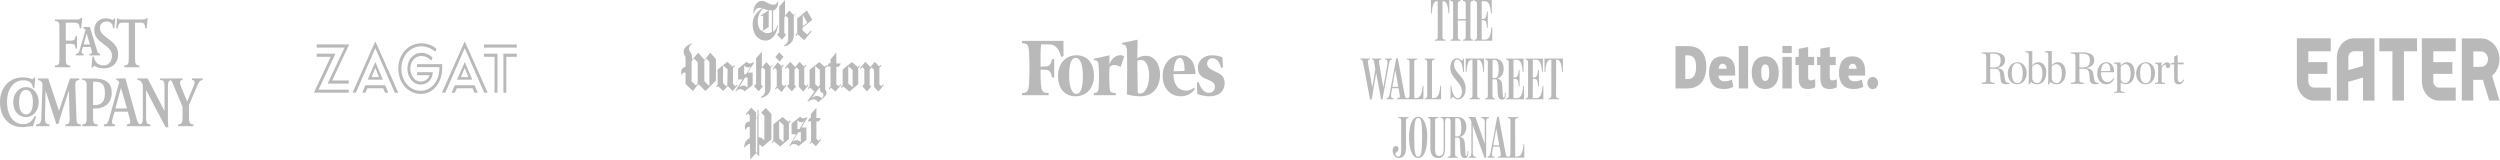 <?xml version="1.0" encoding="UTF-8"?> <svg xmlns="http://www.w3.org/2000/svg" width="3625" height="232" viewBox="0 0 3625 232" fill="none"><path d="M529.83 123.566L525.163 134.407H529.83L532.671 127.966H555.596L558.235 134.407H563.132L558.465 123.596H529.83M543.828 60.762L511.166 134.407H516.036L544.232 69.732L572.437 134.407H577.51L544.647 60.789H543.863M459.226 77.79V82.39H479.514L455.572 133.462V134.407H505.686V130.037H461.863L486.411 77.817H459.223M459.226 69.047H499.596L475.047 121.238H505.683V116.637H481.742L505.884 65.335V64.416H459.226V69.017M544.232 98.26L549.506 111.833H538.752L544.232 98.26ZM533.074 115.515H555.189L544.235 89.978L533.074 115.515ZM641.212 92.968H604.693V97.338H637.155V98.948C637.155 117.122 625.794 131.615 609.766 131.615C594.145 131.615 581.971 117.547 581.971 99.409C581.971 81.271 594.549 67.203 610.78 67.203C618.084 67.203 625.184 69.732 631.068 75.024L632.895 70.654C626.604 65.362 618.897 62.833 610.78 62.833C592.118 62.833 577.507 78.706 577.507 99.409C577.507 120.112 591.709 135.985 609.764 136.218C628.632 136.218 641.209 119.654 641.209 98.26L641.212 92.968ZM729.901 77.787V134.407H734.161V82.387H749.379V77.787H729.901ZM701.876 82.387H717.094V134.407H721.354V77.787H701.873L701.876 82.387Z" fill="#B9B9B9"></path><path d="M701.876 64.443H749.35V69.044H701.876V64.443ZM610.777 81.205C616.255 81.205 621.328 83.509 625.385 87.879L627.212 83.509C622.951 79.139 617.068 76.607 610.777 76.607C599.417 76.607 590.716 86.499 590.716 99.355C590.716 112.465 599.031 122.591 609.788 122.591C619.932 122.591 627.032 115.458 627.642 104.647H604.717V109.017H622.772C620.945 114.997 615.875 118.218 609.785 118.218C601.47 118.218 595.003 109.936 595.003 99.352C595.003 88.996 601.9 81.178 610.828 81.178M673.466 60.765L640.809 134.407H645.679L673.88 69.762L702.082 134.407H707.156L674.261 60.762H673.469M659.473 123.566L654.807 134.407H659.473L662.314 127.966H685.239L687.878 134.407H692.749L688.082 123.596H659.473M673.878 98.26L679.152 111.833H668.401L673.878 98.26ZM662.72 115.515H684.835L673.88 89.978L662.72 115.515Z" fill="#B9B9B9"></path><path d="M1011.67 120.825L1009.2 124.025L1002.85 118.026V88.83L1006.38 84.831L1011.67 90.43V120.825ZM1028.6 124.825L1021.19 117.626V88.43L1024.36 84.831L1028.6 89.63V124.825ZM1038.12 116.826V85.63L1030.01 76.432L1021.54 86.83L1012.37 76.432L1003.55 86.83V83.631C1003.55 74.832 998.968 76.432 998.968 70.433C998.968 66.833 1001.08 65.234 1003.55 63.634L1002.85 62.834C995.441 66.033 991.209 70.033 991.209 75.232C991.209 79.631 994.03 80.031 994.03 84.431V97.229C988.74 97.229 987.682 102.828 987.682 105.228C987.682 106.428 988.034 108.027 988.034 108.427H989.092C989.445 106.827 990.151 105.228 991.914 105.228H994.03V121.625L1004.61 132.024L1012.72 122.025L1022.95 132.024L1038.12 116.826ZM1054.7 123.225L1052.93 125.225L1048.35 120.426V95.629L1048.7 95.229L1055.05 100.428L1054.7 123.225ZM1083.97 127.225C1082.56 125.225 1080.09 124.025 1077.98 124.025C1075.15 124.025 1074.1 125.225 1072.33 126.025V125.625L1080.44 112.427H1083.97V127.225ZM1088.91 96.029L1081.85 107.627H1079.03V95.229H1079.39C1080.8 96.829 1082.56 97.629 1083.97 97.629C1086.09 98.029 1087.15 97.629 1088.91 96.029ZM1069.51 123.625L1068.45 122.425L1066.34 125.225L1062.81 121.625V98.829L1065.63 95.629L1064.57 94.429L1062.46 96.829L1054.7 89.63L1040.59 100.828V122.825L1038.47 125.625L1039.53 126.825L1041.29 124.825L1048.7 132.024L1055.05 124.825H1055.4L1062.46 132.024L1069.51 123.625ZM1093.49 90.83L1092.44 90.03C1090.67 91.63 1088.56 92.03 1087.15 92.03C1085.03 92.03 1083.97 90.83 1082.56 89.63L1070.22 99.629V115.226H1076.56L1066.34 132.024L1067.39 132.424C1069.16 130.024 1070.92 129.224 1073.39 129.224C1076.21 129.224 1078.33 130.424 1079.74 132.424L1091.38 123.225V105.228H1084.32L1093.49 90.83ZM1120.65 95.629L1119.59 94.429L1117.48 96.829L1111.13 90.03L1104.78 97.629V75.232H1104.43L1096.32 84.431V121.625L1093.49 124.825V125.225L1100.2 132.424L1106.19 125.225L1103.72 122.825V100.028L1105.84 97.629L1109.37 101.228V131.224C1109.37 135.623 1106.9 138.823 1103.37 140.823L1104.08 142.022C1111.13 140.423 1117.48 134.823 1117.48 126.825V97.629L1120.65 95.629ZM1140.4 123.625L1139.35 122.425L1136.88 125.225L1133.7 122.025V98.029L1136.52 94.829L1135.47 93.629L1133.35 96.029L1127.71 90.43L1120.3 99.629L1121.36 100.828L1123.47 98.429L1126.3 101.228V125.225L1123.83 128.424L1124.89 129.624L1127 127.225L1133.35 133.624L1140.4 123.625ZM1136.17 82.431L1129.82 76.032L1124.18 82.831L1130.53 89.23L1136.17 82.431ZM1194.02 137.623C1194.02 139.623 1192.96 140.823 1191.55 142.422C1189.43 140.423 1187.31 139.223 1184.49 139.223C1180.97 139.223 1179.2 140.423 1176.73 142.022L1188.73 126.425V127.624C1188.73 131.224 1189.43 132.824 1191.19 134.024C1192.96 134.424 1194.02 135.623 1194.02 137.623ZM1188.73 123.225L1186.61 126.025L1182.02 122.025V96.429L1182.38 96.029L1188.73 101.228V123.225ZM1236.34 126.425L1229.99 121.225V96.029L1236.34 101.628V126.425ZM1172.5 123.225L1171.44 122.025L1168.97 125.225L1166.15 122.025V98.429L1168.97 95.229L1167.92 94.029L1165.8 96.429L1159.45 89.63L1152.4 98.029V96.429L1145.7 89.63L1137.94 98.829L1138.99 100.028L1141.46 97.229L1144.28 100.428V121.625L1141.46 124.825V125.225L1148.16 132.424L1154.51 125.225V125.625L1152.04 123.225V100.828L1154.87 97.629L1158.39 101.228V126.025L1164.74 132.824L1172.5 123.225ZM1199.31 95.629L1198.25 94.429L1195.78 96.829L1188.02 90.03L1173.91 101.228V124.825L1171.09 128.024L1172.15 129.224L1174.26 126.825L1180.97 132.824L1170.74 146.422L1171.8 147.222C1174.26 145.222 1177.44 144.022 1179.91 144.022C1182.38 144.022 1184.14 145.222 1186.26 148.421C1193.66 142.022 1198.6 138.423 1198.6 134.823C1198.6 131.624 1196.49 131.624 1196.49 127.624V98.829L1199.31 95.629ZM1219.76 123.225L1218.71 122.025L1216.24 125.225L1212.71 122.025V96.829H1216.24L1219.06 92.43L1218.71 92.03H1212.71V76.832L1212.36 76.432L1204.24 86.031V91.63H1202.13L1199.31 96.029L1199.66 96.429H1204.24V125.625L1201.78 128.424L1202.83 129.624L1204.95 127.225L1211.3 132.824L1219.76 123.225ZM1246.92 96.029L1245.86 94.829L1243.75 97.229L1235.28 90.03L1221.88 100.828V123.625L1219.41 126.425L1220.47 127.624L1222.59 125.225L1231.76 132.824L1244.45 122.025V98.829L1246.92 96.029ZM1281.49 123.225L1280.43 122.025L1277.96 125.225L1275.14 122.025V98.429L1277.96 95.229L1276.9 94.029L1274.79 96.429L1268.44 89.63L1261.38 98.029V96.429L1254.68 89.63L1246.92 98.829L1247.98 100.028L1250.45 97.229L1253.27 100.428V121.625L1250.45 124.825V125.225L1257.15 132.424L1263.5 125.225V125.625L1261.03 123.225V100.828L1263.85 97.629L1267.38 101.228V126.025L1273.73 132.824L1281.49 123.225ZM1127.35 35.638C1126.3 40.437 1124.53 43.637 1121.01 46.036V15.241C1127 13.241 1128.41 8.042 1128.41 2.443H1127.35C1126.3 5.642 1124.53 6.842 1121.01 6.842C1114.66 6.842 1110.42 1.243 1105.13 1.243C1096.67 1.243 1092.44 10.441 1092.44 18.04V19.64H1093.49C1093.49 15.241 1096.67 11.241 1101.96 11.241C1103.02 11.241 1104.08 11.641 1105.13 12.041C1097.37 17.24 1091.73 23.64 1091.38 33.238V38.037C1092.44 50.836 1099.84 58.834 1110.07 58.834C1120.3 58.834 1127 47.636 1128.06 36.838L1127.35 35.638ZM1098.79 31.238C1098.79 21.64 1102.66 16.84 1106.19 12.441L1114.3 15.241L1103.02 22.44L1104.08 23.64L1106.54 22.44V43.637L1104.08 44.836C1100.2 41.637 1098.79 36.038 1098.79 31.238ZM1119.24 46.436C1117.13 47.636 1114.66 48.036 1112.54 48.036C1109.37 48.036 1107.25 46.836 1105.13 45.236L1114.66 39.237V14.441C1115.72 14.841 1116.77 14.841 1117.48 14.841H1119.24V46.436ZM1170.38 50.036L1163.68 44.037V40.037L1177.79 28.839L1170.03 15.241L1155.92 26.839V48.036L1153.45 50.836L1154.51 52.035L1156.63 49.636L1166.15 58.434L1176.73 45.636L1175.68 44.437L1170.38 50.036ZM1164.04 21.24L1170.38 32.838L1164.04 38.037V21.24ZM1153.1 19.64L1150.99 22.04L1144.64 15.241L1138.29 22.84V0.443H1137.94L1129.82 9.642V46.836L1127 50.036V50.436L1133.7 57.635L1139.7 50.436L1137.23 48.036V25.239L1139.35 22.84L1142.87 26.439V56.435C1142.87 60.834 1140.4 64.034 1136.88 66.033L1137.58 67.233C1144.64 65.633 1150.99 60.034 1150.99 52.035V22.84L1153.81 20.04L1153.1 19.64ZM1099.84 167.219V159.22H1098.43V168.819L1096.32 171.618V163.219L1089.26 156.02L1081.15 165.619L1082.21 166.819L1084.32 164.419L1087.15 167.219V176.417H1086.44C1082.21 176.417 1080.09 179.617 1080.09 183.616C1080.09 186.016 1080.44 186.816 1080.8 187.616H1081.85C1082.21 185.616 1083.62 184.016 1085.73 184.016H1087.15V200.414C1082.21 202.014 1079.39 207.213 1079.03 213.612L1079.74 214.012C1082.21 210.812 1084.68 208.813 1087.5 208.413L1087.85 231.209L1096.32 222.011L1100.55 226.41H1100.9V209.213C1102.71 210.079 1104.28 211.456 1105.49 213.212L1118.54 202.014V165.219L1110.42 156.42L1099.84 167.219ZM1098.08 222.411L1095.96 220.011V172.818L1098.08 170.018V222.411ZM1107.96 203.214C1105.49 200.414 1103.37 199.214 1099.84 198.814V168.019L1103.72 163.219L1108.31 168.019V203.214H1107.96ZM1170.03 169.618C1168.27 171.218 1166.15 171.618 1164.74 171.618C1162.63 171.618 1161.57 170.418 1160.16 169.218L1147.81 179.217V194.815H1154.51L1144.28 211.612L1145.34 212.012C1147.11 209.613 1148.87 208.813 1151.34 208.813C1154.16 208.813 1156.28 210.013 1157.69 212.012L1169.33 202.814V184.816H1162.27L1170.74 170.418L1170.03 169.618ZM1161.57 206.413C1159.8 204.413 1157.33 203.214 1155.22 203.214C1152.4 203.214 1151.34 204.413 1149.58 205.213V204.813L1157.69 191.615H1161.21V206.413H1161.57ZM1159.1 187.216H1156.28V174.818H1156.63C1158.04 176.417 1159.8 177.217 1161.21 177.217C1163.68 177.617 1164.39 176.817 1166.15 175.618L1159.1 187.216ZM1183.79 176.017H1187.31L1190.14 171.618L1189.78 171.218H1183.79V156.02L1175.68 165.619V171.218H1173.91L1171.44 175.618V176.017H1176.03V204.813L1173.56 207.613L1174.62 208.413L1176.73 206.413L1183.08 212.012L1190.84 202.414L1189.78 201.214L1187.31 204.413L1183.79 201.214V176.017ZM1145.34 174.418L1143.23 176.817L1134.76 169.618L1121.36 180.417V203.214L1118.89 206.013L1119.95 207.213L1122.06 204.813L1131.23 212.412L1143.93 201.614V178.417L1146.4 176.417L1145.34 174.418ZM1136.17 206.013L1129.82 200.814V175.618L1136.17 181.217V206.013Z" fill="#B9B9B9"></path><path d="M1773.24 97.715L1770.55 98.539C1767.99 88.66 1763.7 84.428 1757.65 84.428C1753.4 84.428 1750.39 87.599 1750.39 92.66C1750.39 97.478 1753.89 100.069 1763.39 104.42C1772.14 108.067 1775.77 112.53 1775.77 120.336C1775.77 132.212 1767.54 139.66 1754.02 139.66C1747.52 139.66 1740.16 138.014 1736.01 136.133L1735.49 119.632L1738.05 119.043C1741.89 130.334 1746.8 134.605 1753.19 134.605C1758.72 134.605 1761.62 130.254 1761.62 125.784C1761.62 121.315 1759.37 118.729 1750.73 115.204C1742.5 112.146 1736.87 108.149 1736.87 98.231C1736.87 88.474 1744.44 80.199 1757.31 80.199C1763.39 80.199 1768.92 81.376 1772.55 83.257L1773.24 97.715ZM1717.57 102.89C1717.89 95.13 1716.5 83.919 1710.87 83.919C1705.1 83.919 1701.91 94.386 1701.81 103.362L1717.57 102.89ZM1712.25 80.156C1726.42 80.156 1733.27 91.916 1733.37 107.359H1701.47C1701.36 121.04 1707.76 131.385 1719.72 131.385C1724.94 131.385 1727.95 129.739 1731.13 127.153L1732.62 129.035C1729.12 134.444 1721.86 139.615 1712.18 139.615C1696.63 139.615 1685.84 127.504 1685.84 110.411C1685.81 94.968 1694.65 80.15 1712.25 80.15M1666.28 108.765C1665.96 96.569 1662.03 86.855 1654.45 86.855C1652.65 86.855 1651.27 87.209 1649.13 88.032L1649.75 135.029C1650.51 135.383 1652.3 135.617 1653.58 135.617C1660.95 135.617 1666.27 123.818 1666.27 108.768M1682.07 107.853C1682.07 127.178 1671.31 139.642 1653.07 139.642C1646.57 139.642 1639.82 138.465 1633.98 136.938C1634.5 129.178 1634.5 81.12 1633.98 72.064C1633.47 67.359 1632.29 65.125 1629.07 64.655L1626.93 64.42V62.265L1649.44 57.56C1649.33 61.524 1649.13 72.064 1649.13 84.409C1653.07 82.175 1656.7 80.882 1661.6 80.882C1673.32 80.882 1682.04 92.172 1682.04 107.85M1624.76 97.356C1617.82 92.181 1610.35 94.416 1608.86 97.356C1608.21 106.411 1608.34 120.327 1608.97 127.498C1609.28 132.203 1610.46 134.2 1613.67 134.553L1617.92 135.023V138.081H1586.13V135.023L1588.58 134.553C1591.66 134.2 1592.73 132.206 1592.94 127.498C1593.7 119.854 1593.91 103.823 1592.94 95.002C1592.73 89.947 1591.66 88.062 1588.58 87.593L1586.13 87.239V85.123L1608.84 80.184L1608.53 93.355C1613.85 79.714 1624.43 78.068 1630.17 81.714L1624.76 97.356ZM1550.24 109.978C1550.24 124.364 1553.66 136.124 1560.57 136.124C1568.04 136.124 1570.18 124.598 1570.18 109.978C1570.18 95.359 1566.86 83.952 1559.85 83.952C1552.32 83.952 1550.24 95.124 1550.24 109.978ZM1586.26 109.744C1586.26 126.245 1576.65 139.624 1559.5 139.624C1542.63 139.624 1534.13 126.885 1534.13 110.186C1534.13 93.8 1543.74 80.159 1560.88 80.159C1577.75 80.159 1586.26 92.977 1586.26 109.713M1542.1 81.333L1538.61 82.51C1535.64 70.945 1530.38 64.362 1521.32 64.362H1509.5C1508.85 72.046 1508.53 83.922 1508.85 96.743L1516.72 96.273C1522.05 96.273 1524.29 91.922 1525.6 85.602H1528.57V112.335H1525.55C1524.27 105.871 1522.05 101.481 1516.67 101.124L1508.79 101.002C1508.79 110.527 1508.9 118.68 1509.45 123.62C1509.97 130.675 1511.7 133.889 1516.26 134.556L1520.55 135.026V138.084H1481.96V135.026L1485.17 134.556C1489.63 133.855 1491.47 130.675 1491.99 123.62C1492.85 112.094 1493.06 87.48 1491.99 73.799C1491.47 66.481 1489.64 63.57 1485.17 62.981L1481.96 62.393V59.222H1542.03L1542.1 81.333Z" fill="#B9B9B9"></path><path d="M1976.88 92.759C1975.89 87.709 1975.3 86.937 1973.85 86.508L1972.42 86.037V84.835H1986.55V86.037L1985.41 86.291C1982.99 86.889 1983.22 89.589 1983.9 93.358L1989.87 126.928L1994.25 100.207L1992.67 91.045C1992.07 87.747 1991.84 86.805 1990.33 86.334L1989.35 86.079V84.878H2003.17V86.079L2001.51 86.423C1999.02 86.894 1999.43 90.018 2000 93.358L2005.75 126.933L2011.41 95.157C2012.47 88.562 2011.94 86.937 2009.67 86.423L2008.08 86.079V84.878H2018.47V86.079L2017.04 86.55C2015.23 87.021 2014.77 88.689 2013.71 94.427L2004.5 144.269H2002.53L1995.47 105.39L1989.05 144.269H1986.56L1976.88 92.759ZM2050.74 142.225H2053.76C2060.18 142.225 2062.07 133.571 2062.82 124.417H2063.96V143.94H2025.32V142.743L2026.9 142.399C2030.15 141.716 2030.15 140.689 2029.31 135.549L2027.89 127.842H2018.6L2017.62 133.67C2016.48 140.265 2017.09 141.89 2019.35 142.404L2020.93 142.748V143.944H2010.44V142.748L2011.68 142.277C2013.76 141.594 2014.25 140.223 2015.31 134.395L2024.52 84.553H2026.79L2036.46 136.025C2037.44 141.334 2037.89 142.446 2040.61 142.446C2042.95 142.446 2043.78 141.033 2043.78 138.508V90.192C2043.78 87.836 2043.1 87.021 2041.59 86.593L2039.93 86.122V84.925H2054.89V86.211L2052.81 86.682C2051.3 87.026 2050.62 87.794 2050.62 90.192L2050.74 142.225ZM2018.95 125.864H2027.56L2023.18 101.541L2018.95 125.864ZM2076.35 142.225H2079.37C2085.79 142.225 2087.68 133.571 2088.43 124.417H2089.56V143.94H2065.62V142.743L2067.28 142.272C2068.79 141.801 2069.47 140.986 2069.47 138.588V90.197C2069.47 87.841 2068.79 87.026 2067.28 86.597L2065.62 86.126V84.925H2080.57V86.211L2078.5 86.682C2076.99 87.026 2076.31 87.794 2076.31 90.192L2076.35 142.225ZM2114.16 144.279C2109.78 144.279 2108.27 140.854 2106.83 140.854C2106 140.854 2105.02 141.108 2104.26 143.935H2103.36V124.37H2104.49C2105.4 135.417 2109.06 142.352 2114.05 142.352C2117.45 142.352 2119.79 138.842 2119.79 132.459C2119.79 119.099 2102.95 113.361 2102.95 98.54C2102.95 90.531 2106.57 84.501 2112.99 84.501C2117.15 84.501 2118.05 87.582 2119.79 87.582C2120.77 87.582 2121.45 86.725 2121.87 84.84H2122.77V104.367H2121.64C2120.73 94.474 2118.39 86.381 2112.91 86.381C2109.17 86.381 2108.34 90.621 2108.34 93.574C2108.34 106.294 2125.19 110.704 2125.19 128.516C2125.18 137.599 2120.8 144.189 2114.08 144.189L2114.16 144.279ZM2141.99 138.541C2141.99 140.896 2142.67 141.839 2144.18 142.225L2146.15 142.696V143.893H2130.92V142.696L2132.89 142.225C2134.39 141.754 2135.07 140.939 2135.07 138.541V86.597H2133.41C2128.73 86.597 2126.84 95.247 2126.35 104.405H2125.22V84.892H2151.88V104.419H2150.75C2150.22 95.256 2148.33 86.612 2143.68 86.612H2142.02V138.503L2141.99 138.541ZM2153.54 142.781L2155.2 142.31C2156.71 141.839 2157.39 141.024 2157.39 138.626V90.291C2157.39 87.935 2156.72 87.12 2155.2 86.692L2153.54 86.221V85.019H2167.97C2174.39 85.019 2180.35 89.645 2180.35 99.322C2180.35 106.775 2177.25 112.042 2170.98 113.926C2177.86 115.339 2177.86 119.108 2178.54 128.907L2178.95 136.444C2179.18 140.684 2179.37 141.627 2180.39 141.627C2181.52 141.627 2181.97 138.715 2181.97 135.889V134.475H2183.22V136.444C2183.22 141.155 2182.31 144.453 2178.01 144.453C2173.78 144.453 2171.78 141.711 2171.51 131.865L2171.1 120.903C2170.95 115.721 2169.85 114.906 2167.62 114.906H2164.07V138.715C2164.07 141.071 2164.75 142.013 2166.26 142.484L2167.93 142.955V144.152H2153.38L2153.54 142.781ZM2164.19 113.064H2166.68C2170.91 113.064 2173.03 111.778 2173.03 100.344C2173.03 88.91 2170.23 86.682 2167.21 86.682H2164.19V113.064ZM2194.52 142.272H2199.73C2206.53 142.272 2207.81 133.538 2208.72 124.464H2209.85V143.987H2183.79V142.837L2185.45 142.366C2186.96 141.895 2187.64 141.08 2187.64 138.682V90.281C2187.64 87.926 2186.97 86.984 2185.45 86.597L2183.79 86.126V84.925H2209.14V104.452H2208C2207.17 95.289 2205.58 86.645 2199.77 86.645H2194.56V112.423L2196.97 112.338C2200.22 112.079 2201.43 108.913 2202.26 101.503H2203.39V125.312H2202.26C2201.58 115.985 2200.3 114.477 2196.86 114.265L2194.52 114.18V142.272ZM2222.54 142.272H2227.75C2234.55 142.272 2235.83 133.538 2236.74 124.464H2237.87V143.987H2211.82V142.837L2213.49 142.366C2214.99 141.895 2215.67 141.08 2215.67 138.682V90.281C2215.67 87.926 2214.99 86.984 2213.49 86.597L2211.82 86.126V84.925H2237.17V104.452H2236.03C2235.2 95.289 2233.61 86.645 2227.8 86.645H2222.59V112.423L2225.01 112.338C2228.25 112.079 2229.46 108.913 2230.29 101.503H2231.46V125.312H2230.33C2229.65 115.975 2228.36 114.477 2224.93 114.265L2222.59 114.18L2222.54 142.272ZM2256.3 138.588C2256.3 141.24 2256.98 141.754 2258.49 142.187L2260.83 142.785V143.982H2245.27V142.785L2247.24 142.314C2248.75 141.843 2249.43 141.028 2249.43 138.63V86.597H2247.76C2243.08 86.597 2241.19 95.247 2240.7 104.405H2239.57V84.892H2266.23V104.419H2265.09C2264.57 95.256 2262.68 86.612 2258.03 86.612H2256.37L2256.3 138.588ZM2091.61 53.62C2091.61 56.273 2092.28 56.786 2093.79 57.22L2096.13 57.818V59.015H2080.57V57.818L2082.54 57.347C2084.05 56.876 2084.73 56.061 2084.73 53.663V1.72H2083.07C2078.39 1.72 2076.5 10.369 2076 19.527H2074.83V0.009H2101.49V19.537H2100.36C2099.83 10.374 2097.94 1.729 2093.3 1.729H2091.63L2091.61 53.62ZM2103.15 57.86L2104.82 57.389C2106.32 56.918 2107.01 56.103 2107.01 53.705V5.276C2107.01 2.921 2106.33 2.106 2104.82 1.677L2103.15 1.206V0H2117.88V1.201L2116.15 1.672C2114.71 2.143 2113.88 2.784 2113.88 5.182V27.701H2125.29V5.276C2125.29 2.921 2124.46 2.195 2123.02 1.767L2121.29 1.296V0H2136.01V1.201L2134.35 1.672C2132.84 2.143 2132.16 2.874 2132.16 5.272V53.489C2132.16 55.844 2132.84 56.786 2134.35 57.257L2136.01 57.728V58.925H2121.28V57.728L2123.02 57.257C2124.45 56.786 2125.28 55.844 2125.28 53.489V29.773H2113.89V53.668C2113.89 56.023 2114.72 56.965 2116.15 57.436L2117.89 57.907V59.104H2103.17L2103.15 57.86ZM2148.44 57.389H2153.65C2160.45 57.389 2161.73 48.655 2162.64 39.582H2163.77V59.104H2137.71V57.907L2139.37 57.436C2140.88 56.965 2141.56 56.15 2141.56 53.752V5.404C2141.56 3.048 2140.89 2.106 2139.37 1.72L2137.71 1.248V0H2163.06V19.527H2161.92C2161.09 10.364 2159.5 1.72 2153.7 1.72H2148.49V27.498L2150.9 27.413C2154.15 27.154 2155.36 23.988 2156.19 16.578H2157.32V40.387H2156.19C2155.51 31.06 2154.22 29.552 2150.79 29.34L2148.45 29.255L2148.44 57.389ZM2038.7 215.094C2038.7 224.262 2034.62 229.053 2028.31 229.053C2022.65 229.053 2019.33 223.871 2019.4 218.091C2019.48 213.639 2022.31 211.41 2024.69 211.754C2026.35 212.009 2028.01 213.38 2027.78 216.381C2027.55 220.62 2023.47 220.493 2023.32 223.146C2023.17 224.776 2025.06 227.169 2027.48 227.169C2031.71 227.169 2031.71 221.044 2031.71 216.465V174.929C2031.71 172.573 2031.03 171.848 2029.37 171.419L2027.48 170.948V169.746H2042.36V170.948L2040.7 171.419C2039.19 171.89 2038.63 172.62 2038.63 175.018L2038.7 215.094ZM2056.3 229.133C2047.46 229.133 2043.16 215.603 2043.16 199.157C2043.16 182.801 2047.31 169.271 2056.3 169.271C2065.21 169.271 2069.51 182.801 2069.51 199.157C2069.51 215.646 2065.43 229.133 2056.3 229.133ZM2056.3 171.188C2052.56 171.188 2050.64 174.613 2050.64 198.766C2050.64 223.734 2052.37 227.197 2056.3 227.197C2060.23 227.197 2062.04 223.683 2062.04 198.592C2062.04 174.566 2060.23 171.188 2056.3 171.188ZM2099.42 227.456L2101.09 226.985C2102.59 226.514 2103.28 225.699 2103.28 223.301V175.013C2103.28 172.187 2102.14 171.16 2099.54 171.16C2096.21 171.16 2095.38 172.875 2095.38 177.755V214.972C2095.38 224.22 2092.47 229.19 2085.49 229.19C2078.24 229.19 2074.01 224.224 2074.01 215.231V175.013C2074.01 172.658 2073.49 171.843 2071.94 171.414L2070.28 170.943V169.69H2085.31V170.891L2083.23 171.362C2081.57 171.833 2080.89 172.474 2080.89 174.872V215.726C2080.89 224.031 2082.97 226.175 2086.86 226.175C2091.43 226.175 2093.28 223.263 2093.28 214.868V180.784C2093.28 173.591 2093.19 171.833 2090.48 171.193L2089.05 170.849V169.648H2113.82C2120.24 169.648 2126.2 174.274 2126.2 183.95C2126.2 191.403 2123.11 196.67 2116.84 198.554C2123.71 199.967 2123.71 203.736 2124.39 213.535L2124.81 221.073C2125.04 225.313 2125.22 226.255 2126.24 226.255C2127.38 226.255 2127.83 223.343 2127.83 220.517V219.103H2129.08V221.073C2129.08 225.784 2128.17 229.081 2123.87 229.081C2119.64 229.081 2117.63 226.34 2117.37 216.494L2116.95 205.531C2116.8 200.349 2115.71 199.534 2113.48 199.534H2109.93V223.343C2109.93 225.699 2110.61 226.641 2112.12 227.112L2113.78 227.583V228.78H2099.24V227.583L2099.42 227.456ZM2110.07 197.739H2112.57C2116.79 197.739 2118.91 196.453 2118.91 185.019C2118.91 173.586 2116.11 171.358 2113.09 171.358H2110.07V197.739ZM2130.54 171.188L2129.49 170.844V169.69H2139.37L2152.89 208.57V180.563C2152.89 174.227 2153.04 171.998 2149.04 171.226L2147.8 170.882V169.68H2159.01V170.882L2157.96 171.226C2154.71 172.083 2154.94 175.079 2154.94 181.119V228.737H2152.52L2135.49 181.524V217.836C2135.49 224.771 2135.49 226.787 2140.32 227.513V228.709H2129.45V227.513L2130.81 227.254C2133.6 226.65 2133.53 223.57 2133.53 217.36V176.375C2132.28 173.379 2131.71 171.749 2130.5 171.193L2130.54 171.188ZM2197.01 226.943H2200.03C2206.45 226.943 2208.34 218.289 2209.09 209.135H2210.22V228.657H2171.71V227.461L2173.3 227.164C2176.55 226.481 2176.62 225.454 2175.72 220.314L2174.28 212.607H2164.99L2164 218.435C2162.87 225.03 2163.48 226.655 2165.74 227.169L2167.32 227.513V228.709H2156.82V227.513L2158.07 227.042C2160.14 226.358 2160.63 224.988 2161.69 219.16L2170.91 169.318H2173.18L2182.84 220.79C2183.83 226.099 2184.2 227.211 2186.92 227.211C2189.26 227.211 2190.09 225.798 2190.09 223.273V175.013C2190.09 172.658 2189.42 171.843 2187.91 171.414L2186.24 170.943V169.746H2201.2V171.033L2199.12 171.504C2197.61 171.848 2196.93 172.615 2196.93 175.013L2197.01 226.943ZM2165.29 210.676H2173.9L2169.56 186.32L2165.29 210.676Z" fill="#B9B9B9"></path><path d="M2707.69 120.36C2707.69 115.461 2711.18 111.486 2715.48 111.486C2719.78 111.486 2723.26 115.461 2723.26 120.36C2723.26 125.26 2719.78 129.233 2715.48 129.233C2711.18 129.233 2707.69 125.26 2707.69 120.36Z" fill="#B9B9B9"></path><path d="M2459.34 96.858C2459.34 91.237 2458.39 87.066 2456.48 84.349C2454.57 81.635 2451.68 80.279 2447.8 80.279H2443.66V114.654H2446.83C2451.14 114.654 2454.31 113.195 2456.32 110.268C2458.33 107.345 2459.34 102.875 2459.34 96.858ZM2474.09 96.272C2474.09 106.513 2471.67 114.405 2466.84 119.944C2462.01 125.485 2455.22 128.256 2446.46 128.256H2429.46V66.89H2447.65C2456.09 66.89 2462.61 69.409 2467.2 74.445C2471.79 79.483 2474.09 86.756 2474.09 96.272Z" fill="#B9B9B9"></path><path d="M2521.2 128.255H2534.74V66.631H2521.2V128.255Z" fill="#B9B9B9"></path><path d="M2553.75 105.269C2553.75 109.198 2554.21 112.195 2555.1 114.255C2556.01 116.317 2557.52 117.346 2559.64 117.346C2561.74 117.346 2563.22 116.317 2564.09 114.255C2564.95 112.195 2565.38 109.198 2565.38 105.269C2565.38 101.361 2564.95 98.413 2564.07 96.423C2563.19 94.427 2561.69 93.428 2559.57 93.428C2557.49 93.428 2556.01 94.422 2555.1 96.4C2554.21 98.379 2553.75 101.335 2553.75 105.269ZM2579.16 105.269C2579.16 112.755 2577.44 118.594 2573.99 122.78C2570.54 126.969 2565.71 129.064 2559.5 129.064C2553.55 129.064 2548.81 126.922 2545.29 122.639C2541.77 118.356 2540.01 112.567 2540.01 105.269C2540.01 97.807 2541.73 92.008 2545.19 87.874C2548.64 83.74 2553.48 81.672 2559.71 81.672C2563.56 81.672 2566.97 82.63 2569.92 84.543C2572.87 86.457 2575.15 89.197 2576.76 92.766C2578.36 96.33 2579.16 100.501 2579.16 105.269Z" fill="#B9B9B9"></path><path d="M2584.53 128.255H2598.07V104.671V82.481H2584.53V128.255Z" fill="#B9B9B9"></path><path d="M2584.53 76.945H2598.07V66.63H2584.53V76.945Z" fill="#B9B9B9"></path><path d="M2625.5 116.58C2627.32 116.58 2629.5 116.051 2632.04 115.001V126.518C2630.21 127.432 2628.48 128.087 2626.83 128.475C2625.18 128.868 2623.25 129.063 2621.03 129.063C2616.49 129.063 2613.21 127.761 2611.2 125.162C2609.19 122.564 2608.19 118.573 2608.19 113.188V94.319H2603.45V82.486H2608.19V70.796L2621.83 68.092V82.486H2630.47V94.319H2621.83V112.135C2621.83 115.099 2623.05 116.58 2625.5 116.58Z" fill="#B9B9B9"></path><path d="M2656.83 116.58C2658.66 116.58 2660.84 116.051 2663.37 115.001V126.518C2661.55 127.432 2659.81 128.087 2658.16 128.475C2656.51 128.868 2654.58 129.063 2652.36 129.063C2647.82 129.063 2644.54 127.761 2642.54 125.162C2640.53 122.564 2639.52 118.573 2639.52 113.188V94.319H2634.78V82.486H2639.52V70.619L2653.16 68.092V82.486H2661.8V94.319H2653.16V112.135C2653.16 115.099 2654.39 116.58 2656.83 116.58Z" fill="#B9B9B9"></path><path d="M2680.45 99.693C2680.64 97.186 2681.27 95.35 2682.34 94.177C2683.42 93.006 2684.75 92.42 2686.34 92.42C2688.07 92.42 2689.45 93.078 2690.47 94.403C2691.5 95.72 2692.04 97.484 2692.08 99.693H2680.45ZM2699.54 87.069C2696.32 83.474 2691.76 81.673 2685.85 81.673C2679.65 81.673 2674.87 83.74 2671.52 87.875C2668.17 92.009 2666.5 97.941 2666.5 105.671C2666.5 113.157 2668.31 118.929 2671.92 122.981C2675.53 127.034 2680.6 129.062 2687.14 129.062C2690.27 129.062 2692.97 128.818 2695.23 128.333C2697.48 127.853 2699.66 126.985 2701.77 125.732L2699.69 115.416C2698.16 116.13 2696.7 116.68 2695.32 117.042C2693.33 117.568 2691.14 117.833 2688.76 117.833C2686.15 117.833 2684.09 117.106 2682.58 115.652C2681.07 114.196 2680.27 112.188 2680.18 109.631H2704.37V102.602C2704.37 95.841 2702.76 90.661 2699.54 87.069Z" fill="#B9B9B9"></path><path d="M2492.05 99.693C2492.24 97.186 2492.87 95.35 2493.94 94.177C2495.01 93.006 2496.35 92.42 2497.94 92.42C2499.67 92.42 2501.05 93.078 2502.07 94.403C2503.1 95.72 2503.64 97.484 2503.68 99.693H2492.05ZM2511.14 87.069C2507.92 83.474 2503.36 81.673 2497.45 81.673C2491.24 81.673 2486.47 83.74 2483.12 87.875C2479.78 92.009 2478.1 97.941 2478.1 105.671C2478.1 113.157 2479.91 118.929 2483.52 122.981C2487.13 127.034 2492.2 129.062 2498.74 129.062C2501.87 129.062 2504.57 128.818 2506.83 128.333C2509.08 127.853 2511.26 126.985 2513.37 125.732L2511.29 115.416C2509.76 116.13 2508.3 116.68 2506.92 117.042C2504.92 117.568 2502.74 117.833 2500.36 117.833C2497.75 117.833 2495.69 117.106 2494.18 115.652C2492.67 114.196 2491.87 112.188 2491.78 109.631H2515.97V102.602C2515.97 95.841 2514.36 90.661 2511.14 87.069Z" fill="#B9B9B9"></path><path d="M2885.77 97.861V77.833H2890.33C2898.31 77.833 2900.91 81.198 2900.91 87.277C2900.91 93.736 2899.14 97.861 2890.97 97.861C2891.01 97.861 2885.77 97.861 2885.77 97.861ZM2885.77 99.76H2890.72C2897.48 99.76 2899.54 101.226 2900.17 107.902L2900.66 113.71C2901.2 119.843 2902.52 122.123 2909.67 122.123C2910.9 122.123 2912.61 121.905 2913.74 121.58V120.114C2908.94 119.951 2907.71 119.029 2906.93 113.927L2906.34 109.367C2905.51 103.288 2904.04 99.543 2895.86 98.838V98.621C2904.19 96.992 2907.37 92.704 2907.37 87.06C2907.37 80.981 2903.11 75.933 2890.82 75.933H2873.43V77.398C2878.72 77.615 2880.04 78.81 2880.04 81.306V116.206C2880.04 118.703 2878.72 119.843 2873.43 120.06V121.634H2892.29V120.06C2886.75 119.843 2885.82 118.866 2885.82 116.206L2885.77 99.76ZM2925.05 122.231C2932.69 122.231 2938.67 115.501 2938.67 106.057C2938.67 96.667 2933.04 90.208 2925.05 90.208C2917.31 90.208 2911.29 96.938 2911.29 106.328C2911.29 115.772 2916.92 122.231 2925.05 122.231ZM2925.3 120.549C2920.45 120.549 2917.07 116.423 2917.07 106.165C2917.07 95.853 2919.91 91.782 2924.71 91.782C2929.56 91.782 2932.94 95.798 2932.94 106.165C2932.94 116.423 2930 120.549 2925.3 120.549ZM2941.46 122.503H2942.49L2945.03 118.92C2948.02 121.308 2951.01 122.231 2954.24 122.231C2962.22 122.231 2967.12 114.361 2967.12 105.297C2967.12 96.612 2962.86 90.208 2955.71 90.208C2951.94 90.208 2949.25 91.836 2946.8 94.604V74.033L2936.76 74.305V75.716C2940.77 75.879 2941.7 76.856 2941.7 79.081V116.586L2941.46 122.503ZM2953.75 120.549C2950.76 120.549 2948.02 118.649 2946.75 114.687V96.395C2948.56 94.333 2950.67 93.03 2953.51 93.03C2958.31 93.03 2961.49 98.295 2961.49 105.622C2961.49 114.795 2959.04 120.549 2953.75 120.549ZM2969.67 122.503H2970.75L2973.29 118.92C2976.28 121.308 2979.27 122.231 2982.5 122.231C2990.48 122.231 2995.38 114.361 2995.38 105.297C2995.38 96.612 2991.12 90.208 2983.97 90.208C2980.2 90.208 2977.51 91.836 2975.06 94.604V74.033L2965.02 74.305V75.716C2969.03 75.879 2969.96 76.856 2969.96 79.081V116.586L2969.67 122.503ZM2981.96 120.549C2978.97 120.549 2976.23 118.649 2974.96 114.687V96.395C2976.77 94.333 2978.88 93.03 2981.72 93.03C2986.52 93.03 2989.7 98.295 2989.7 105.622C2989.7 114.795 2987.25 120.549 2981.96 120.549ZM3015.12 97.861V77.833H3019.67C3027.66 77.833 3030.25 81.198 3030.25 87.277C3030.25 93.736 3028.49 97.861 3020.31 97.861H3015.12ZM3015.12 99.76H3020.07C3026.82 99.76 3028.88 101.226 3029.52 107.902L3030.01 113.71C3030.55 119.843 3031.87 122.123 3039.02 122.123C3040.24 122.123 3041.96 121.905 3043.08 121.58V120.114C3038.28 119.951 3037.06 119.029 3036.28 113.927L3035.69 109.367C3034.86 103.288 3033.39 99.543 3025.21 98.838V98.621C3033.53 96.992 3036.72 92.704 3036.72 87.06C3036.72 80.981 3032.46 75.933 3020.16 75.933H3002.78V77.398C3008.07 77.615 3009.39 78.81 3009.39 81.306V116.206C3009.39 118.703 3008.07 119.843 3002.78 120.06V121.634H3021.63V120.06C3016.1 119.843 3015.17 118.866 3015.17 116.206V99.76H3015.12ZM3054.05 122.231C3060.18 122.231 3063.36 118.377 3065.61 114.198L3064.68 113.33C3062.18 116.749 3059.69 119.137 3056.06 119.137C3049.79 119.137 3046.51 113.33 3046.51 105.839V104.645H3065.32C3065.81 97.209 3062.04 90.208 3054.05 90.208C3046.56 90.208 3040.93 97.264 3040.93 106.545C3040.93 115.392 3045.88 122.231 3054.05 122.231ZM3053.66 91.836C3058.36 91.836 3060.27 96.395 3059.74 102.909L3046.61 103.126C3047.1 95.255 3049.79 91.836 3053.66 91.836ZM3065.47 134.606H3080.8V133.195C3076.29 133.141 3075.02 132.652 3075.02 130.644V119.897C3077.27 121.254 3079.47 122.123 3082.56 122.123C3090.39 122.123 3095.15 114.795 3095.15 105.46C3095.15 96.558 3091.18 90.153 3084.13 90.153C3080.35 90.153 3077.51 92.162 3074.87 94.984V90.533L3065.42 90.805V92.216C3068.94 92.27 3069.87 93.573 3069.87 95.581V130.59C3069.87 132.598 3068.94 133.087 3065.42 133.141L3065.47 134.606ZM3081.82 120.44C3078.4 120.44 3076.19 118.757 3075.02 114.632V96.884C3076.78 94.713 3078.93 93.03 3081.87 93.03C3086.67 93.03 3089.46 98.403 3089.46 105.839C3089.46 115.284 3086.43 120.44 3081.82 120.44ZM3111.16 122.231C3118.8 122.231 3124.78 115.501 3124.78 106.057C3124.78 96.667 3119.14 90.208 3111.16 90.208C3103.42 90.208 3097.4 96.938 3097.4 106.328C3097.4 115.772 3103.03 122.231 3111.16 122.231ZM3111.41 120.549C3106.56 120.549 3103.18 116.423 3103.18 106.165C3103.18 95.853 3106.02 91.782 3110.82 91.782C3115.67 91.782 3119.05 95.798 3119.05 106.165C3119.05 116.423 3116.11 120.549 3111.41 120.549ZM3124.87 121.688H3139.52V120.223C3135.55 120.169 3134.42 119.68 3134.42 117.726V98.675C3135.99 95.853 3137.85 93.844 3140.55 93.627C3140.4 94.116 3140.3 94.658 3140.3 95.093C3140.3 97.372 3141.82 98.675 3143.63 98.675C3145.49 98.675 3146.82 97.047 3146.82 94.876C3146.82 92.596 3145.49 90.371 3142.36 90.371C3139.22 90.371 3136.43 92.976 3134.28 96.721V90.642L3124.83 90.913V92.325C3128.35 92.379 3129.28 93.681 3129.28 95.69V117.726C3129.28 119.68 3128.35 120.169 3124.83 120.223V121.688H3124.87ZM3159.01 122.34C3162.63 122.34 3165.08 120.277 3167.24 115.935L3166.21 115.121C3164.64 117.835 3162.98 119.246 3161.26 119.246C3158.77 119.246 3157.64 117.618 3157.64 113.71V93.247H3166.41V90.805H3157.64V79.624L3152.59 82.066V90.642L3147.06 92.053V93.356H3152.55V113.764C3152.5 119.463 3154.65 122.34 3159.01 122.34Z" fill="#B9B9B9"></path><path d="M3330.46 90.118V107.069V117.972C3330.46 133.336 3341.48 145.826 3355.03 145.826H3379.59V126.992H3355.03C3350.65 126.992 3347.07 122.928 3347.07 117.972V107.069H3374.69V90.118H3347.07V74.358H3379.59V55.525H3330.46V90.118Z" fill="#B9B9B9"></path><path d="M3511.68 90.118V107.069V117.972C3511.68 133.336 3522.69 145.826 3536.24 145.826H3560.8V126.992H3536.24C3531.87 126.992 3528.28 122.928 3528.28 117.972V107.069H3555.91V90.118H3528.28V74.358H3560.8V55.525H3511.68V90.118Z" fill="#B9B9B9"></path><path d="M3450.05 74.358H3469.02V145.826H3485.71V74.358H3504.68V55.525H3450.05V74.358Z" fill="#B9B9B9"></path><path d="M3388.42 83.378V145.826H3405.03V118.567L3426.36 112.52V145.826H3442.97V55.525H3412.98C3399.43 55.525 3388.42 68.014 3388.42 83.378ZM3426.44 95.57L3405.11 101.617V83.378C3405.11 78.422 3408.7 74.358 3413.07 74.358H3426.44V95.57Z" fill="#B9B9B9"></path><path d="M3624.27 85.758C3624.27 81.793 3623.57 77.828 3622.26 74.26C3620.95 70.691 3619.02 67.519 3616.66 64.744C3614.3 61.969 3611.5 59.788 3608.36 58.202C3605.04 56.517 3601.54 55.724 3597.87 55.724H3569.63V145.727H3586.24V115.792H3597.69C3598.57 115.792 3599.35 115.693 3600.23 115.693L3609.32 145.727H3624.27L3613.51 109.845C3620.07 104.393 3624.27 95.67 3624.27 85.758ZM3597.78 96.959H3586.33V74.557H3597.78L3598.48 74.656C3603.64 75.053 3607.57 80.009 3607.57 85.758C3607.66 91.904 3603.2 96.959 3597.78 96.959Z" fill="#B9B9B9"></path><path d="M66.035 131.233C66.035 141.122 65.159 171.803 65.159 171.803C65.159 177.741 66.911 180.375 71.843 180.375V183.009H52.364V180.375C57.314 180.375 59.923 177.741 59.923 171.803L61.675 121.668C60.227 117.717 58.761 116.4 54.991 116.055V113.744H69.824L85.533 160.576L101.528 113.744H114.914V116.055C111.125 116.055 109.106 118.041 109.106 122.662L110.858 171.155C110.858 178.41 112.02 180.396 117.256 180.396V183.031H94.844V180.396C99.205 180.396 101.242 178.755 100.957 171.155C100.957 171.155 100.081 137.171 99.795 131.233L89.037 164.872C87.418 169.622 86.067 174.459 84.962 179.382L81.478 179.705C80.602 176.078 78.279 169.471 78.279 169.471C78.279 169.471 69.234 140.82 66.035 131.233ZM47.717 183.354C46.556 183.031 45.394 183.031 44.233 183.031C41.91 183.031 37.835 184.348 32.884 184.348C13.957 184.348 0 171.479 0 147.729C0 127.606 13.1 112.104 33.17 112.104C37.816 112.104 43.052 113.097 47.432 115.062C48.308 114.068 48.593 113.421 49.469 112.427H51.221C50.935 116.055 49.774 127.93 49.774 127.93H48.022C46.861 120.999 43.662 116.379 33.474 116.379C21.25 116.379 10.206 127.261 10.206 147.383C10.187 170.162 21.517 180.073 34.027 180.073C42.176 180.073 47.127 174.804 50.326 168.197L52.364 169.191L47.717 183.354Z" fill="#B9B9B9"></path><path d="M211.777 130.585V170.162C211.777 178.734 213.509 180.396 218.175 180.396V183.03H183.862V180.396C186.49 180.396 188.813 179.403 188.813 177.438C188.813 176.121 188.527 173.811 187.937 171.501L185.309 161.936H166.116C165.83 163.253 162.327 174.135 162.327 177.114C162.327 179.748 164.954 180.418 166.687 180.418V183.052H150.692V180.418C153.606 180.418 155.929 180.094 157.966 173.163L172.799 119.401C171.923 117.091 170.762 116.443 168.724 116.098V113.787H181.825L197.534 170.184C199 176.121 200.447 179.101 202.77 180.418C206.255 179.101 207.131 177.784 207.131 170.184V122.683C204.503 118.732 204.217 116.076 199.267 116.076V113.766H214.1L238.53 160.943V124.972C238.53 117.717 237.083 116.055 232.132 116.055V113.744H264.711V116.055C262.674 116.055 260.922 117.048 260.922 119.358C260.922 120.999 261.512 122.661 262.084 124.626L271.395 147.383L280.42 125.274C281.868 122.316 282.172 120.653 282.172 119.012C282.172 117.026 281.011 116.033 278.383 116.033V113.723H293.806V116.033C290.017 116.033 287.694 119.984 285.961 124.605L274.042 152.306V170.443C274.042 178.367 275.793 180.331 280.44 180.331V182.966H258.333V180.331C262.979 180.331 264.73 178.345 264.73 170.443V154.94L251.916 124.324C249.593 118.386 248.717 117.069 247.27 116.076C244.356 117.393 243.48 119.703 243.48 124.993V175.797C243.48 175.797 243.766 179.748 244.071 184.369L240.281 184.693L211.777 130.585ZM175.427 127.282L167.277 157.294H184.148L175.427 127.282Z" fill="#B9B9B9"></path><path d="M139.343 157.294H134.983V171.479C134.983 178.734 136.716 180.396 141.666 180.396V183.03H119.274V180.396C123.92 180.396 125.672 178.41 125.672 171.155V124.648C125.672 117.393 123.92 116.076 119.274 116.076V113.766H136.144C152.425 113.766 162.021 119.38 162.021 134.537C162.04 150.385 150.406 157.294 139.343 157.294ZM136.43 118.386H134.983V152.349H137.591C147.188 152.349 152.139 147.405 152.139 134.86C152.139 122.316 147.778 118.386 136.43 118.386ZM37.815 169.838C26.752 169.838 19.193 160.921 19.193 148.074C19.193 135.875 27.057 126.31 37.815 126.31C48.288 126.31 56.133 135.551 56.133 148.074C56.152 160.273 48.002 169.838 37.815 169.838ZM37.815 130.262C30.256 130.262 27.628 138.509 27.628 148.074C27.628 156.991 29.951 165.887 37.815 165.887C45.375 165.887 47.698 156.97 47.698 147.75C47.717 138.833 44.803 130.262 37.815 130.262Z" fill="#B9B9B9"></path><path d="M150.978 99.148C146.904 99.148 143.705 98.501 141.382 97.507C139.059 96.86 137.307 95.866 136.431 95.197C135.269 96.514 134.393 98.155 134.393 98.155L132.642 97.507L134.089 82.005L136.126 82.329C137.288 89.583 141.648 94.873 150.674 94.873C157.662 94.873 162.308 88.288 162.308 81.012C162.308 75.074 160.27 72.094 153.282 66.157C150.959 64.516 148.922 63.199 147.17 61.536C140.772 56.916 136.697 51.648 136.697 43.076C136.697 33.187 143.971 26.58 153.568 26.58C159.09 26.58 162.594 28.567 163.755 29.214L165.792 26.58L167.24 26.904L165.792 41.09L163.755 40.766C163.755 34.18 160.27 31.201 154.444 31.201C148.922 31.201 144.847 34.504 144.847 40.766C144.847 46.379 148.636 50.007 152.997 53.31C155.32 54.951 157.072 56.268 158.804 57.607C168.991 65.855 171.314 71.123 171.314 79.047C171.352 90.555 163.488 99.148 150.978 99.148Z" fill="#B9B9B9"></path><path d="M117.809 41.09H115.486C115.486 35.152 113.163 32.842 108.498 32.842H95.397V58.903H103.833C108.193 58.903 109.069 56.269 109.659 51.972H111.697V70.454H109.678C109.107 65.51 108.231 63.523 103.566 63.523H95.417V85.633C95.417 93.88 97.168 94.874 101.814 94.874V97.508H79.707V94.874C85.23 94.874 86.105 93.233 86.105 85.633V37.117C86.105 32.497 84.354 30.51 79.707 30.51V28.222H109.964C115.2 28.222 116.362 27.898 117.238 25.911H119.275L117.809 41.09Z" fill="#B9B9B9"></path><path d="M139.937 70.778C136.719 60.241 133.52 49.683 130.34 39.103H121.029V41.413C122.781 41.413 123.638 42.407 123.943 43.724L115.203 73.412C114.041 77.039 112.88 78.032 109.966 78.032V80.342H121.315V78.032C119.563 78.032 118.402 77.039 118.402 75.722C118.402 74.405 118.687 73.412 118.973 72.418L120.134 68.122H131.483C132.054 70.108 132.644 72.742 132.644 72.742C132.93 73.736 133.235 74.729 133.235 76.046C133.235 77.039 132.644 78.032 129.75 78.032V80.342H145.174V78.032C142.832 78.032 141.384 76.37 139.937 70.778ZM121.315 64.495L125.675 48.323L130.321 64.495H121.315Z" fill="#B9B9B9"></path><path d="M212.654 41.09H210.616C210.331 34.828 208.579 32.842 204.218 32.842H195.783V84.639C195.783 93.211 197.23 94.873 202.181 94.873V97.507H180.36V94.873C185.31 94.873 186.758 93.232 186.758 84.315V32.842H178.322C172.8 32.842 171.924 34.483 170.458 41.09H168.421L169.868 26.235L171.315 26.559C171.886 28.2 173.067 28.2 176.552 28.2H204.771C210.007 28.2 211.169 28.2 212.33 26.213H214.082L212.654 41.09Z" fill="#B9B9B9"></path></svg> 